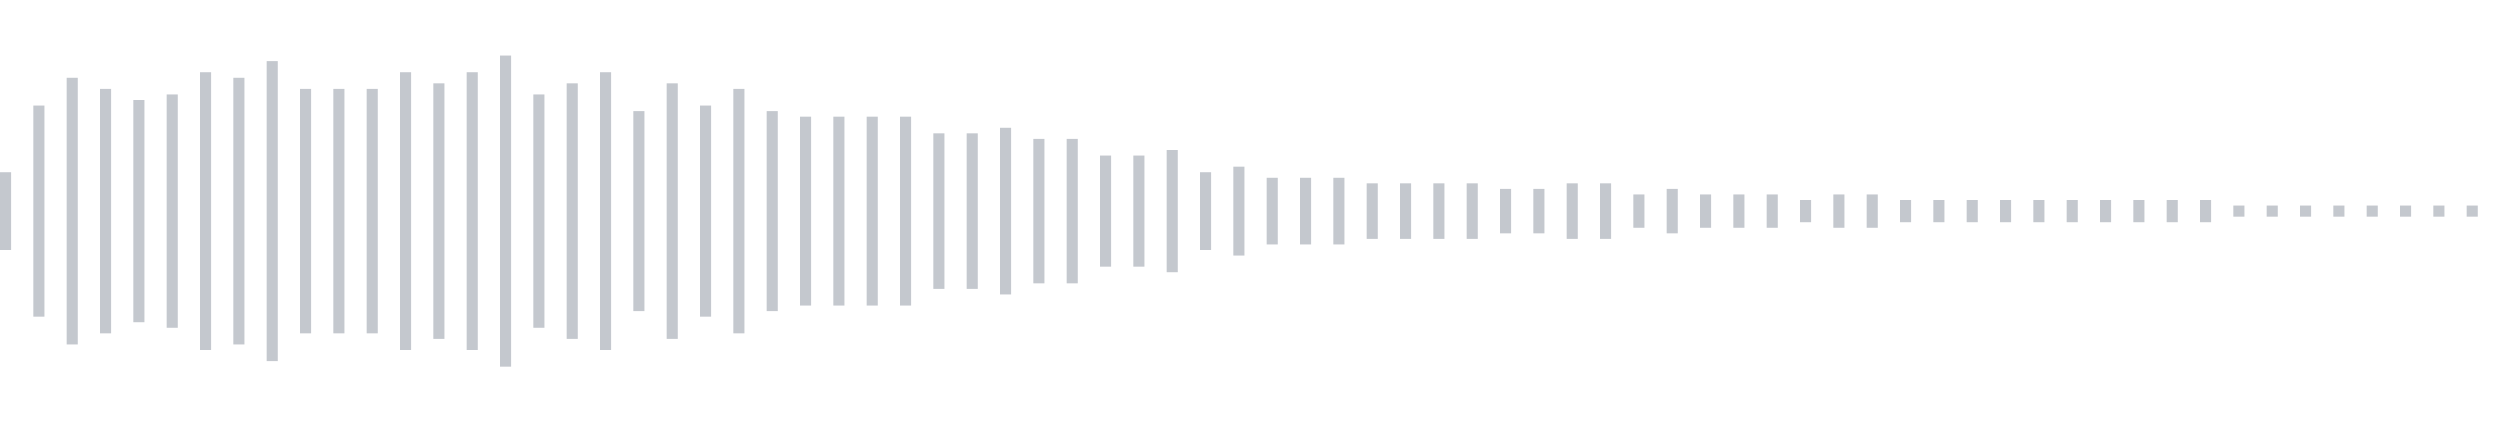 <svg xmlns="http://www.w3.org/2000/svg" xmlns:xlink="http://www.w3/org/1999/xlink" viewBox="0 0 225 38" preserveAspectRatio="none" width="100%" height="100%" fill="#C4C8CE"><g id="waveform-91f816d3-428d-411a-b5ff-a616bf99c3da"><rect x="0" y="15.5" width="1" height="7"/><rect x="3" y="9.5" width="1" height="19"/><rect x="6" y="7.0" width="1" height="24"/><rect x="9" y="8.0" width="1" height="22"/><rect x="12" y="9.0" width="1" height="20"/><rect x="15" y="8.5" width="1" height="21"/><rect x="18" y="6.5" width="1" height="25"/><rect x="21" y="7.0" width="1" height="24"/><rect x="24" y="5.5" width="1" height="27"/><rect x="27" y="8.0" width="1" height="22"/><rect x="30" y="8.0" width="1" height="22"/><rect x="33" y="8.0" width="1" height="22"/><rect x="36" y="6.5" width="1" height="25"/><rect x="39" y="7.5" width="1" height="23"/><rect x="42" y="6.5" width="1" height="25"/><rect x="45" y="5.0" width="1" height="28"/><rect x="48" y="8.5" width="1" height="21"/><rect x="51" y="7.5" width="1" height="23"/><rect x="54" y="6.5" width="1" height="25"/><rect x="57" y="10.0" width="1" height="18"/><rect x="60" y="7.5" width="1" height="23"/><rect x="63" y="9.5" width="1" height="19"/><rect x="66" y="8.0" width="1" height="22"/><rect x="69" y="10.0" width="1" height="18"/><rect x="72" y="10.5" width="1" height="17"/><rect x="75" y="10.5" width="1" height="17"/><rect x="78" y="10.5" width="1" height="17"/><rect x="81" y="10.5" width="1" height="17"/><rect x="84" y="12.0" width="1" height="14"/><rect x="87" y="12.0" width="1" height="14"/><rect x="90" y="11.5" width="1" height="15"/><rect x="93" y="12.5" width="1" height="13"/><rect x="96" y="12.5" width="1" height="13"/><rect x="99" y="14.0" width="1" height="10"/><rect x="102" y="14.0" width="1" height="10"/><rect x="105" y="13.5" width="1" height="11"/><rect x="108" y="15.5" width="1" height="7"/><rect x="111" y="15.0" width="1" height="8"/><rect x="114" y="16.0" width="1" height="6"/><rect x="117" y="16.0" width="1" height="6"/><rect x="120" y="16.0" width="1" height="6"/><rect x="123" y="16.5" width="1" height="5"/><rect x="126" y="16.5" width="1" height="5"/><rect x="129" y="16.5" width="1" height="5"/><rect x="132" y="16.5" width="1" height="5"/><rect x="135" y="17.0" width="1" height="4"/><rect x="138" y="17.0" width="1" height="4"/><rect x="141" y="16.5" width="1" height="5"/><rect x="144" y="16.5" width="1" height="5"/><rect x="147" y="17.5" width="1" height="3"/><rect x="150" y="17.0" width="1" height="4"/><rect x="153" y="17.5" width="1" height="3"/><rect x="156" y="17.5" width="1" height="3"/><rect x="159" y="17.5" width="1" height="3"/><rect x="162" y="18.0" width="1" height="2"/><rect x="165" y="17.5" width="1" height="3"/><rect x="168" y="17.5" width="1" height="3"/><rect x="171" y="18.0" width="1" height="2"/><rect x="174" y="18.0" width="1" height="2"/><rect x="177" y="18.0" width="1" height="2"/><rect x="180" y="18.0" width="1" height="2"/><rect x="183" y="18.0" width="1" height="2"/><rect x="186" y="18.0" width="1" height="2"/><rect x="189" y="18.0" width="1" height="2"/><rect x="192" y="18.0" width="1" height="2"/><rect x="195" y="18.0" width="1" height="2"/><rect x="198" y="18.0" width="1" height="2"/><rect x="201" y="18.5" width="1" height="1"/><rect x="204" y="18.5" width="1" height="1"/><rect x="207" y="18.5" width="1" height="1"/><rect x="210" y="18.5" width="1" height="1"/><rect x="213" y="18.5" width="1" height="1"/><rect x="216" y="18.5" width="1" height="1"/><rect x="219" y="18.5" width="1" height="1"/><rect x="222" y="18.5" width="1" height="1"/></g></svg>
